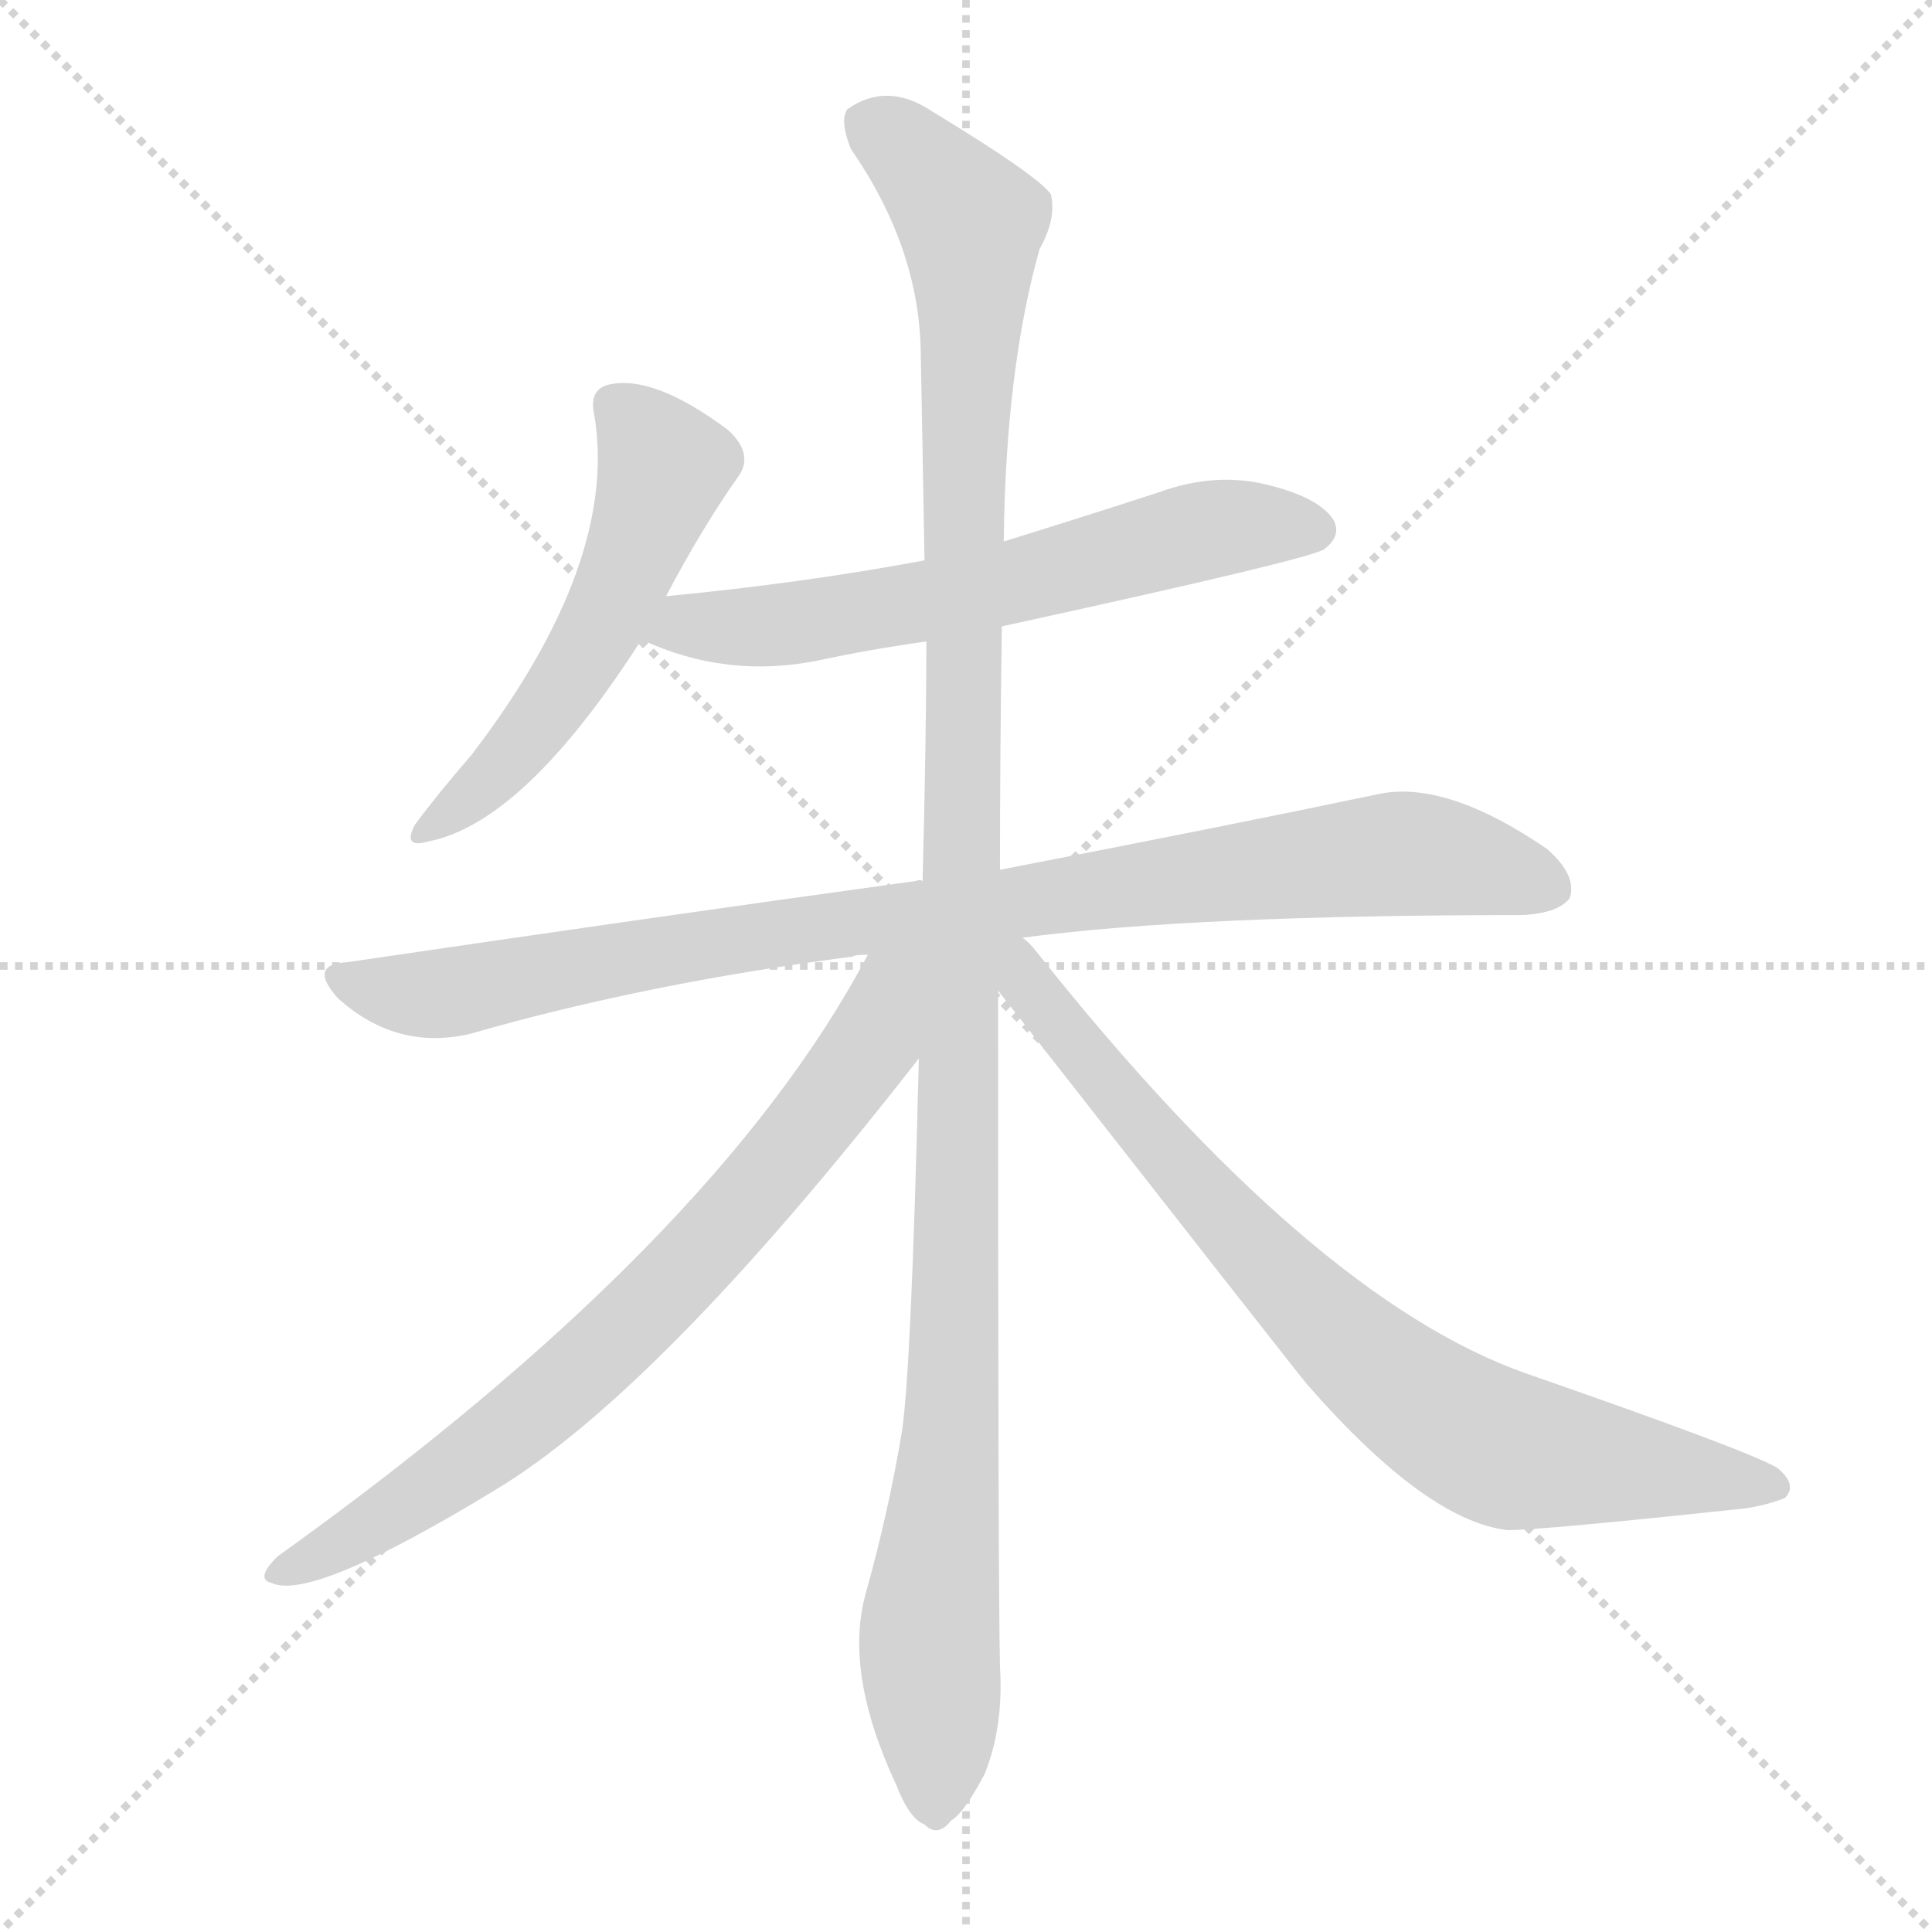 <svg version="1.1" viewBox="0 0 1024 1024" xmlns="http://www.w3.org/2000/svg">
  <g stroke="lightgray" stroke-dasharray="1,1" stroke-width="1" transform="scale(4, 4)">
    <line x1="0" y1="0" x2="256" y2="256"></line>
    <line x1="256" y1="0" x2="0" y2="256"></line>
    <line x1="128" y1="0" x2="128" y2="256"></line>
    <line x1="0" y1="128" x2="256" y2="128"></line>
  </g>
  <g transform="scale(1, -1) translate(0, -900)">
    <style type="text/css">
      
        @keyframes keyframes0 {
          from {
            stroke: blue;
            stroke-dashoffset: 528;
            stroke-width: 128;
          }
          63% {
            animation-timing-function: step-end;
            stroke: blue;
            stroke-dashoffset: 0;
            stroke-width: 128;
          }
          to {
            stroke: black;
            stroke-width: 1024;
          }
        }
        #make-me-a-hanzi-animation-0 {
          animation: keyframes0 0.68s both;
          animation-delay: 0s;
          animation-timing-function: linear;
        }
      
        @keyframes keyframes1 {
          from {
            stroke: blue;
            stroke-dashoffset: 609;
            stroke-width: 128;
          }
          66% {
            animation-timing-function: step-end;
            stroke: blue;
            stroke-dashoffset: 0;
            stroke-width: 128;
          }
          to {
            stroke: black;
            stroke-width: 1024;
          }
        }
        #make-me-a-hanzi-animation-1 {
          animation: keyframes1 0.746s both;
          animation-delay: 0.68s;
          animation-timing-function: linear;
        }
      
        @keyframes keyframes2 {
          from {
            stroke: blue;
            stroke-dashoffset: 905;
            stroke-width: 128;
          }
          75% {
            animation-timing-function: step-end;
            stroke: blue;
            stroke-dashoffset: 0;
            stroke-width: 128;
          }
          to {
            stroke: black;
            stroke-width: 1024;
          }
        }
        #make-me-a-hanzi-animation-2 {
          animation: keyframes2 0.986s both;
          animation-delay: 1.425s;
          animation-timing-function: linear;
        }
      
        @keyframes keyframes3 {
          from {
            stroke: blue;
            stroke-dashoffset: 1168;
            stroke-width: 128;
          }
          79% {
            animation-timing-function: step-end;
            stroke: blue;
            stroke-dashoffset: 0;
            stroke-width: 128;
          }
          to {
            stroke: black;
            stroke-width: 1024;
          }
        }
        #make-me-a-hanzi-animation-3 {
          animation: keyframes3 1.201s both;
          animation-delay: 2.412s;
          animation-timing-function: linear;
        }
      
        @keyframes keyframes4 {
          from {
            stroke: blue;
            stroke-dashoffset: 729;
            stroke-width: 128;
          }
          70% {
            animation-timing-function: step-end;
            stroke: blue;
            stroke-dashoffset: 0;
            stroke-width: 128;
          }
          to {
            stroke: black;
            stroke-width: 1024;
          }
        }
        #make-me-a-hanzi-animation-4 {
          animation: keyframes4 0.843s both;
          animation-delay: 3.612s;
          animation-timing-function: linear;
        }
      
        @keyframes keyframes5 {
          from {
            stroke: blue;
            stroke-dashoffset: 774;
            stroke-width: 128;
          }
          72% {
            animation-timing-function: step-end;
            stroke: blue;
            stroke-dashoffset: 0;
            stroke-width: 128;
          }
          to {
            stroke: black;
            stroke-width: 1024;
          }
        }
        #make-me-a-hanzi-animation-5 {
          animation: keyframes5 0.88s both;
          animation-delay: 4.456s;
          animation-timing-function: linear;
        }
      
    </style>
    
      <path d="M 353 584 Q 372 620 391 647 Q 400 659 386 672 Q 346 702 322 696 Q 312 693 315 680 Q 328 602 250 500 Q 231 478 220 463 Q 213 450 227 454 Q 278 464 340 561 L 353 584 Z" fill="lightgray"></path>
    
      <path d="M 531 568 Q 696 604 702 609 Q 711 616 707 624 Q 700 636 672 643 Q 644 650 614 639 Q 574 626 532 613 L 490 603 Q 426 591 353 584 C 323 581 312 573 340 561 Q 385 540 434 550 Q 462 556 491 560 L 531 568 Z" fill="lightgray"></path>
    
      <path d="M 542 403 Q 632 415 807 415 Q 826 416 832 424 Q 836 436 820 450 Q 766 487 730 479 Q 654 463 530 439 L 489 433 Q 488 434 485 433 Q 347 414 184 390 Q 163 389 179 371 Q 210 343 249 352 Q 343 379 452 393 Q 453 394 460 394 L 542 403 Z" fill="lightgray"></path>
    
      <path d="M 530 439 Q 530 500 531 568 L 532 613 Q 533 704 551 768 Q 560 784 557 797 Q 550 807 494 841 Q 470 857 449 842 Q 445 836 451 821 Q 487 769 488 714 Q 489 662 490 603 L 491 560 Q 491 512 489 433 L 487 339 Q 483 173 478 141 Q 471 99 459 56 Q 447 14 475 -46 Q 482 -64 490 -67 Q 497 -74 504 -65 Q 511 -61 522 -40 Q 532 -15 530 17 Q 529 60 529 375 L 530 439 Z" fill="lightgray"></path>
    
      <path d="M 460 394 Q 379 241 147 75 Q 135 63 144 61 Q 165 51 262 110 Q 349 162 487 339 C 537 403 479 429 460 394 Z" fill="lightgray"></path>
    
      <path d="M 529 375 Q 691 168 693 166 Q 756 94 799 89 Q 817 89 920 100 Q 933 101 946 106 Q 953 113 942 122 Q 927 131 809 172 Q 695 212 549 396 Q 546 400 542 403 C 522 425 506 404 529 375 Z" fill="lightgray"></path>
    
    
      <clipPath id="make-me-a-hanzi-clip-0">
        <path d="M 353 584 Q 372 620 391 647 Q 400 659 386 672 Q 346 702 322 696 Q 312 693 315 680 Q 328 602 250 500 Q 231 478 220 463 Q 213 450 227 454 Q 278 464 340 561 L 353 584 Z"></path>
      </clipPath>
      <path clip-path="url(#make-me-a-hanzi-clip-0)" d="M 325 685 L 352 652 L 335 603 L 316 563 L 275 503 L 230 463" fill="none" id="make-me-a-hanzi-animation-0" stroke-dasharray="400 800" stroke-linecap="round"></path>
    
      <clipPath id="make-me-a-hanzi-clip-1">
        <path d="M 531 568 Q 696 604 702 609 Q 711 616 707 624 Q 700 636 672 643 Q 644 650 614 639 Q 574 626 532 613 L 490 603 Q 426 591 353 584 C 323 581 312 573 340 561 Q 385 540 434 550 Q 462 556 491 560 L 531 568 Z"></path>
      </clipPath>
      <path clip-path="url(#make-me-a-hanzi-clip-1)" d="M 350 563 L 363 570 L 409 568 L 541 590 L 640 619 L 695 620" fill="none" id="make-me-a-hanzi-animation-1" stroke-dasharray="481 962" stroke-linecap="round"></path>
    
      <clipPath id="make-me-a-hanzi-clip-2">
        <path d="M 542 403 Q 632 415 807 415 Q 826 416 832 424 Q 836 436 820 450 Q 766 487 730 479 Q 654 463 530 439 L 489 433 Q 488 434 485 433 Q 347 414 184 390 Q 163 389 179 371 Q 210 343 249 352 Q 343 379 452 393 Q 453 394 460 394 L 542 403 Z"></path>
      </clipPath>
      <path clip-path="url(#make-me-a-hanzi-clip-2)" d="M 181 381 L 238 374 L 366 399 L 731 447 L 768 445 L 822 429" fill="none" id="make-me-a-hanzi-animation-2" stroke-dasharray="777 1554" stroke-linecap="round"></path>
    
      <clipPath id="make-me-a-hanzi-clip-3">
        <path d="M 530 439 Q 530 500 531 568 L 532 613 Q 533 704 551 768 Q 560 784 557 797 Q 550 807 494 841 Q 470 857 449 842 Q 445 836 451 821 Q 487 769 488 714 Q 489 662 490 603 L 491 560 Q 491 512 489 433 L 487 339 Q 483 173 478 141 Q 471 99 459 56 Q 447 14 475 -46 Q 482 -64 490 -67 Q 497 -74 504 -65 Q 511 -61 522 -40 Q 532 -15 530 17 Q 529 60 529 375 L 530 439 Z"></path>
      </clipPath>
      <path clip-path="url(#make-me-a-hanzi-clip-3)" d="M 461 836 L 515 782 L 507 199 L 492 34 L 495 -53" fill="none" id="make-me-a-hanzi-animation-3" stroke-dasharray="1040 2080" stroke-linecap="round"></path>
    
      <clipPath id="make-me-a-hanzi-clip-4">
        <path d="M 460 394 Q 379 241 147 75 Q 135 63 144 61 Q 165 51 262 110 Q 349 162 487 339 C 537 403 479 429 460 394 Z"></path>
      </clipPath>
      <path clip-path="url(#make-me-a-hanzi-clip-4)" d="M 482 390 L 467 368 L 462 345 L 438 313 L 346 209 L 241 119 L 149 67" fill="none" id="make-me-a-hanzi-animation-4" stroke-dasharray="601 1202" stroke-linecap="round"></path>
    
      <clipPath id="make-me-a-hanzi-clip-5">
        <path d="M 529 375 Q 691 168 693 166 Q 756 94 799 89 Q 817 89 920 100 Q 933 101 946 106 Q 953 113 942 122 Q 927 131 809 172 Q 695 212 549 396 Q 546 400 542 403 C 522 425 506 404 529 375 Z"></path>
      </clipPath>
      <path clip-path="url(#make-me-a-hanzi-clip-5)" d="M 537 395 L 547 370 L 559 363 L 600 307 L 668 233 L 751 158 L 802 131 L 939 113" fill="none" id="make-me-a-hanzi-animation-5" stroke-dasharray="646 1292" stroke-linecap="round"></path>
    
  </g>
</svg>